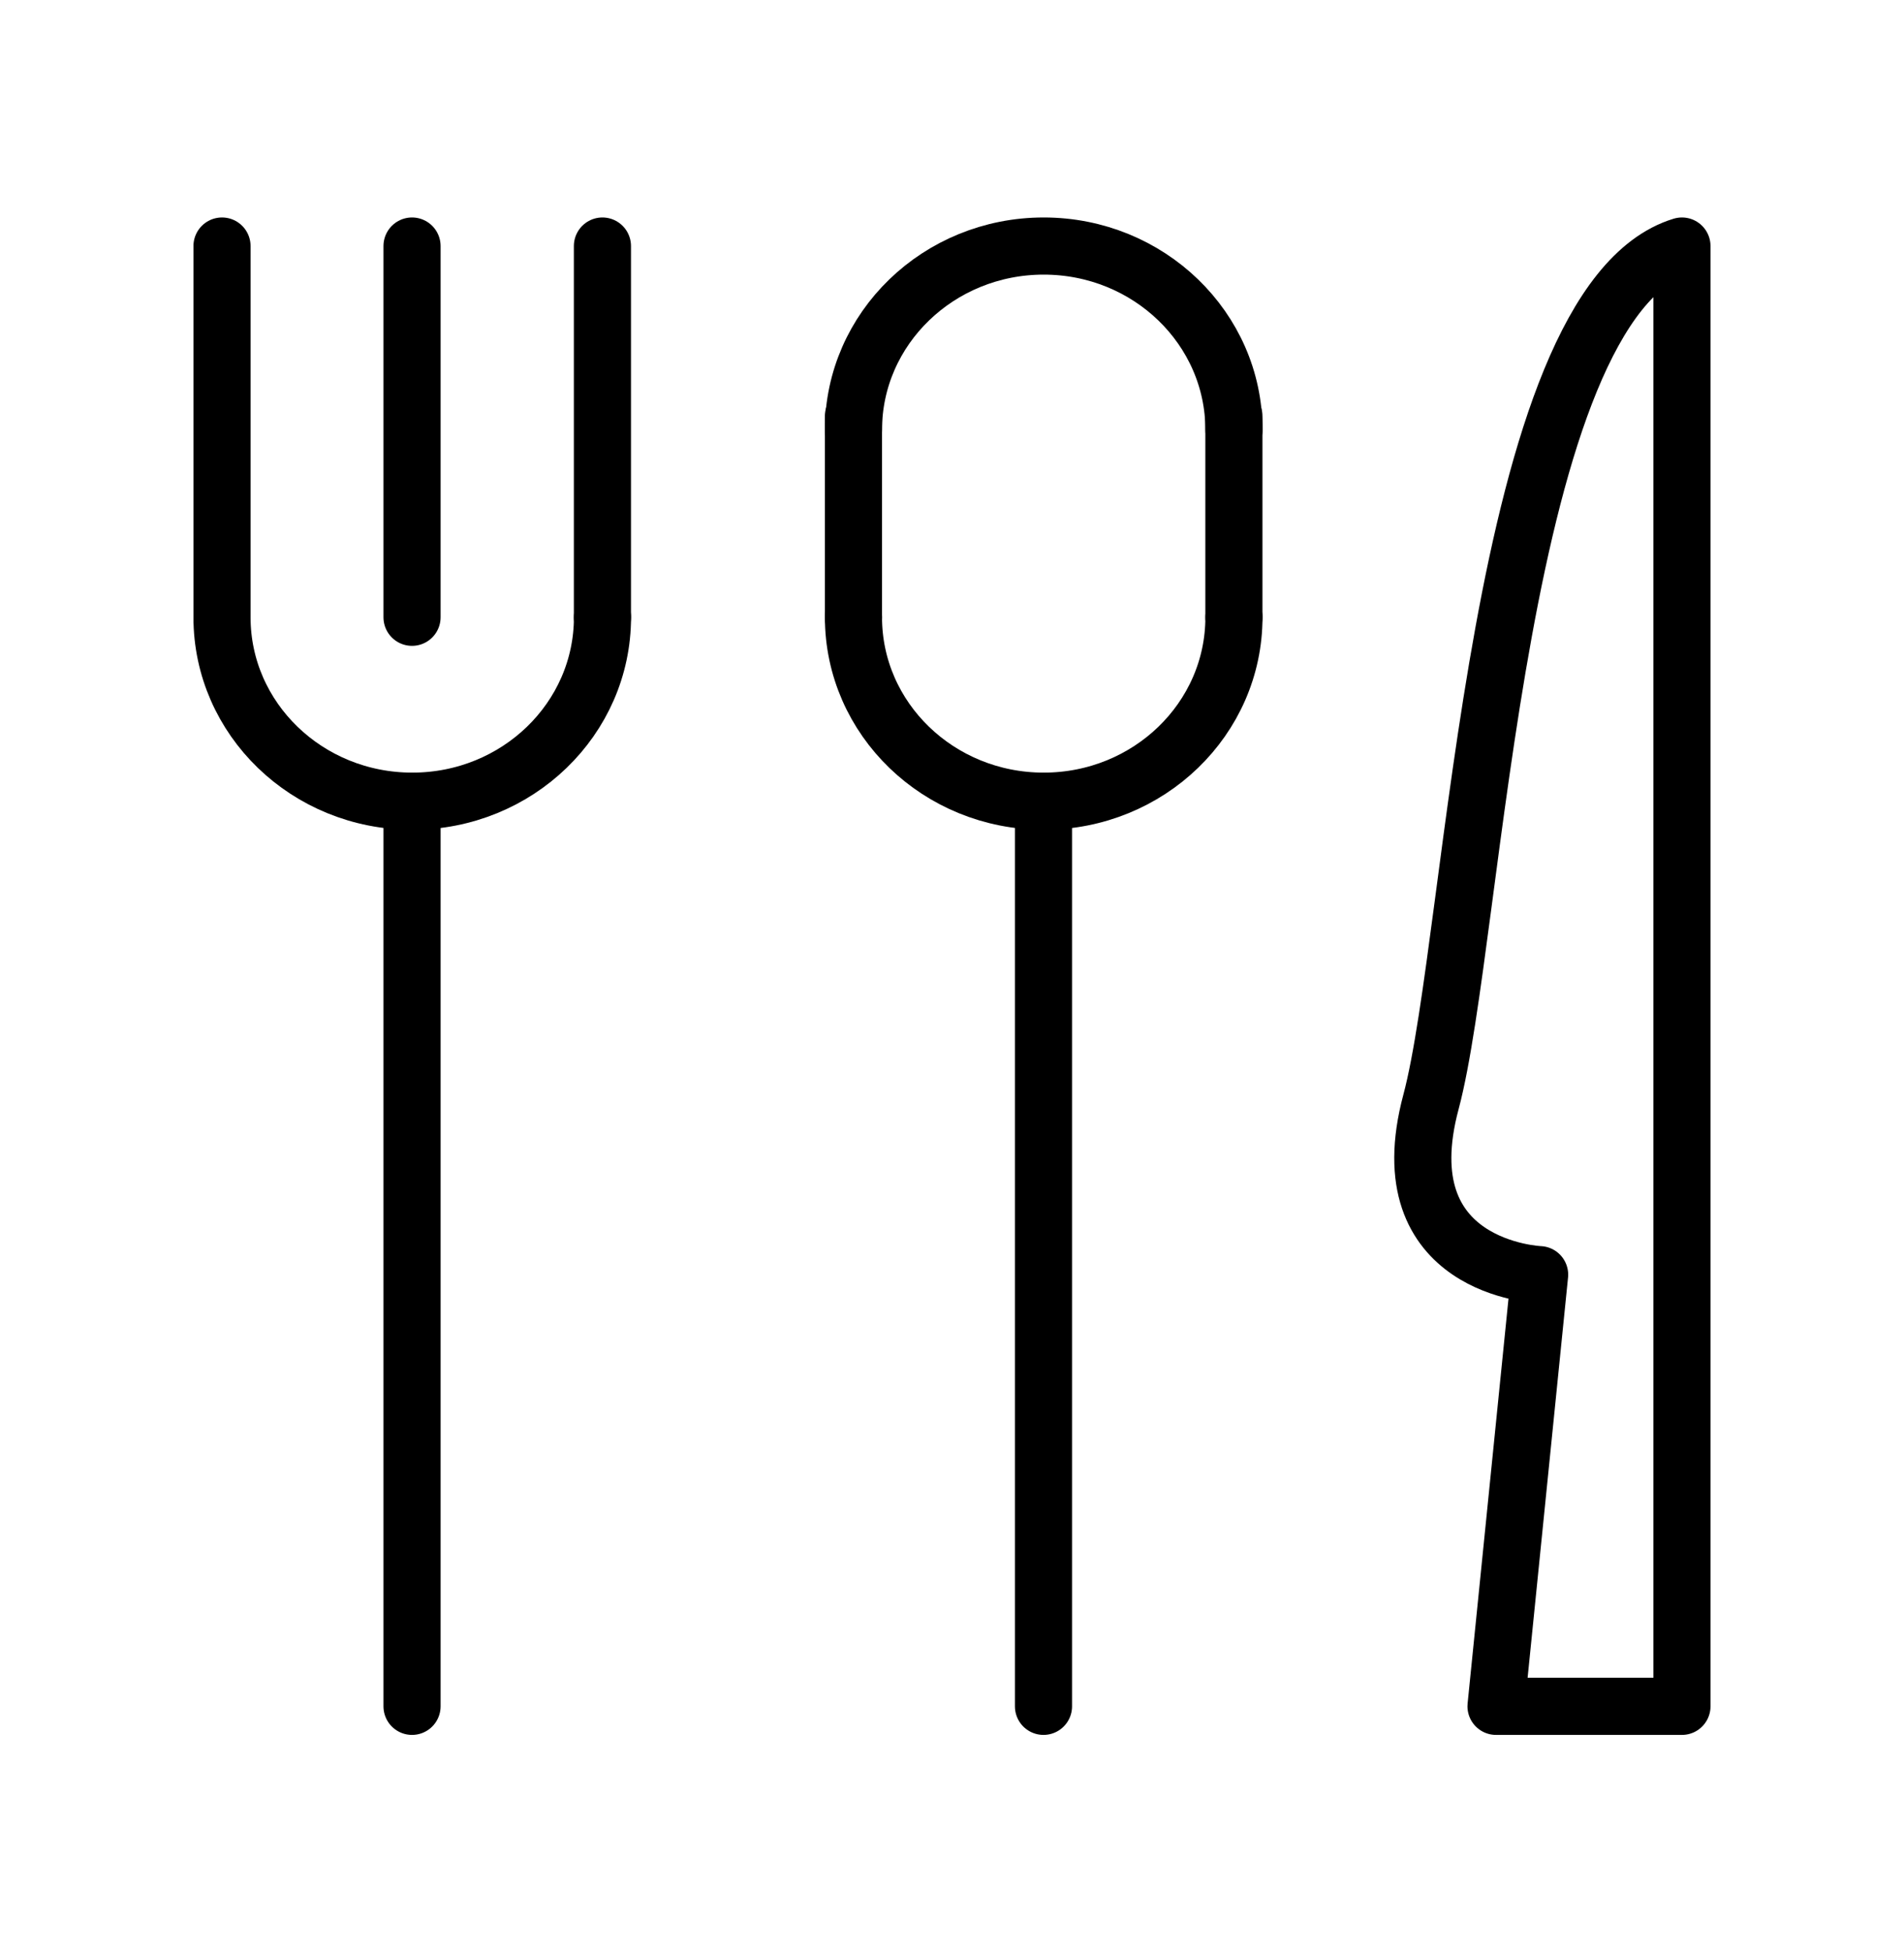 <svg width="40" height="41" viewBox="0 0 40 41" fill="none"
     xmlns="http://www.w3.org/2000/svg">
    <path d="M17.93 8.736V12.963" stroke="currentColor" stroke-width="1.2"
          stroke-miterlimit="10" stroke-linecap="round"
          stroke-linejoin="round"/>
    <path d="M4.664 5.167V12.963" stroke="currentColor" stroke-width="1.2"
          stroke-miterlimit="10" stroke-linecap="round"
          stroke-linejoin="round"/>
    <path d="M8.656 5.167V12.963" stroke="currentColor" stroke-width="1.2"
          stroke-miterlimit="10" stroke-linecap="round"
          stroke-linejoin="round"/>
    <path d="M12.656 5.167V12.963" stroke="currentColor" stroke-width="1.2"
          stroke-miterlimit="10" stroke-linecap="round"
          stroke-linejoin="round"/>
    <path d="M8.656 16.825V35.833" stroke="currentColor" stroke-width="1.2"
          stroke-miterlimit="10" stroke-linecap="round"
          stroke-linejoin="round"/>
    <path d="M12.657 12.963C12.657 15.097 10.868 16.825 8.661 16.825C6.453 16.825 4.664 15.097 4.664 12.963"
          stroke="currentColor" stroke-width="1.2" stroke-miterlimit="10"
          stroke-linecap="round" stroke-linejoin="round"/>
    <path d="M25.922 8.736V12.963" stroke="currentColor" stroke-width="1.2"
          stroke-miterlimit="10" stroke-linecap="round"
          stroke-linejoin="round"/>
    <path d="M21.922 16.825V35.833" stroke="currentColor" stroke-width="1.2"
          stroke-miterlimit="10" stroke-linecap="round"
          stroke-linejoin="round"/>
    <path d="M25.923 12.963C25.923 15.097 24.133 16.825 21.926 16.825C19.72 16.825 17.93 15.097 17.93 12.963"
          stroke="currentColor" stroke-width="1.2" stroke-miterlimit="10"
          stroke-linecap="round" stroke-linejoin="round"/>
    <path d="M17.93 9.029C17.93 6.896 19.72 5.167 21.926 5.167C24.133 5.167 25.923 6.896 25.923 9.029"
          stroke="currentColor" stroke-width="1.2" stroke-miterlimit="10"
          stroke-linecap="round" stroke-linejoin="round"/>
    <path d="M35.335 5.167V35.833H31.429L32.345 26.768C32.345 26.768 29.122 26.648 30.063 23.139C31.003 19.627 31.429 6.357 35.335 5.167Z"
          stroke="currentColor" stroke-width="1.2" stroke-miterlimit="10"
          stroke-linecap="round" stroke-linejoin="round"/>
</svg>
